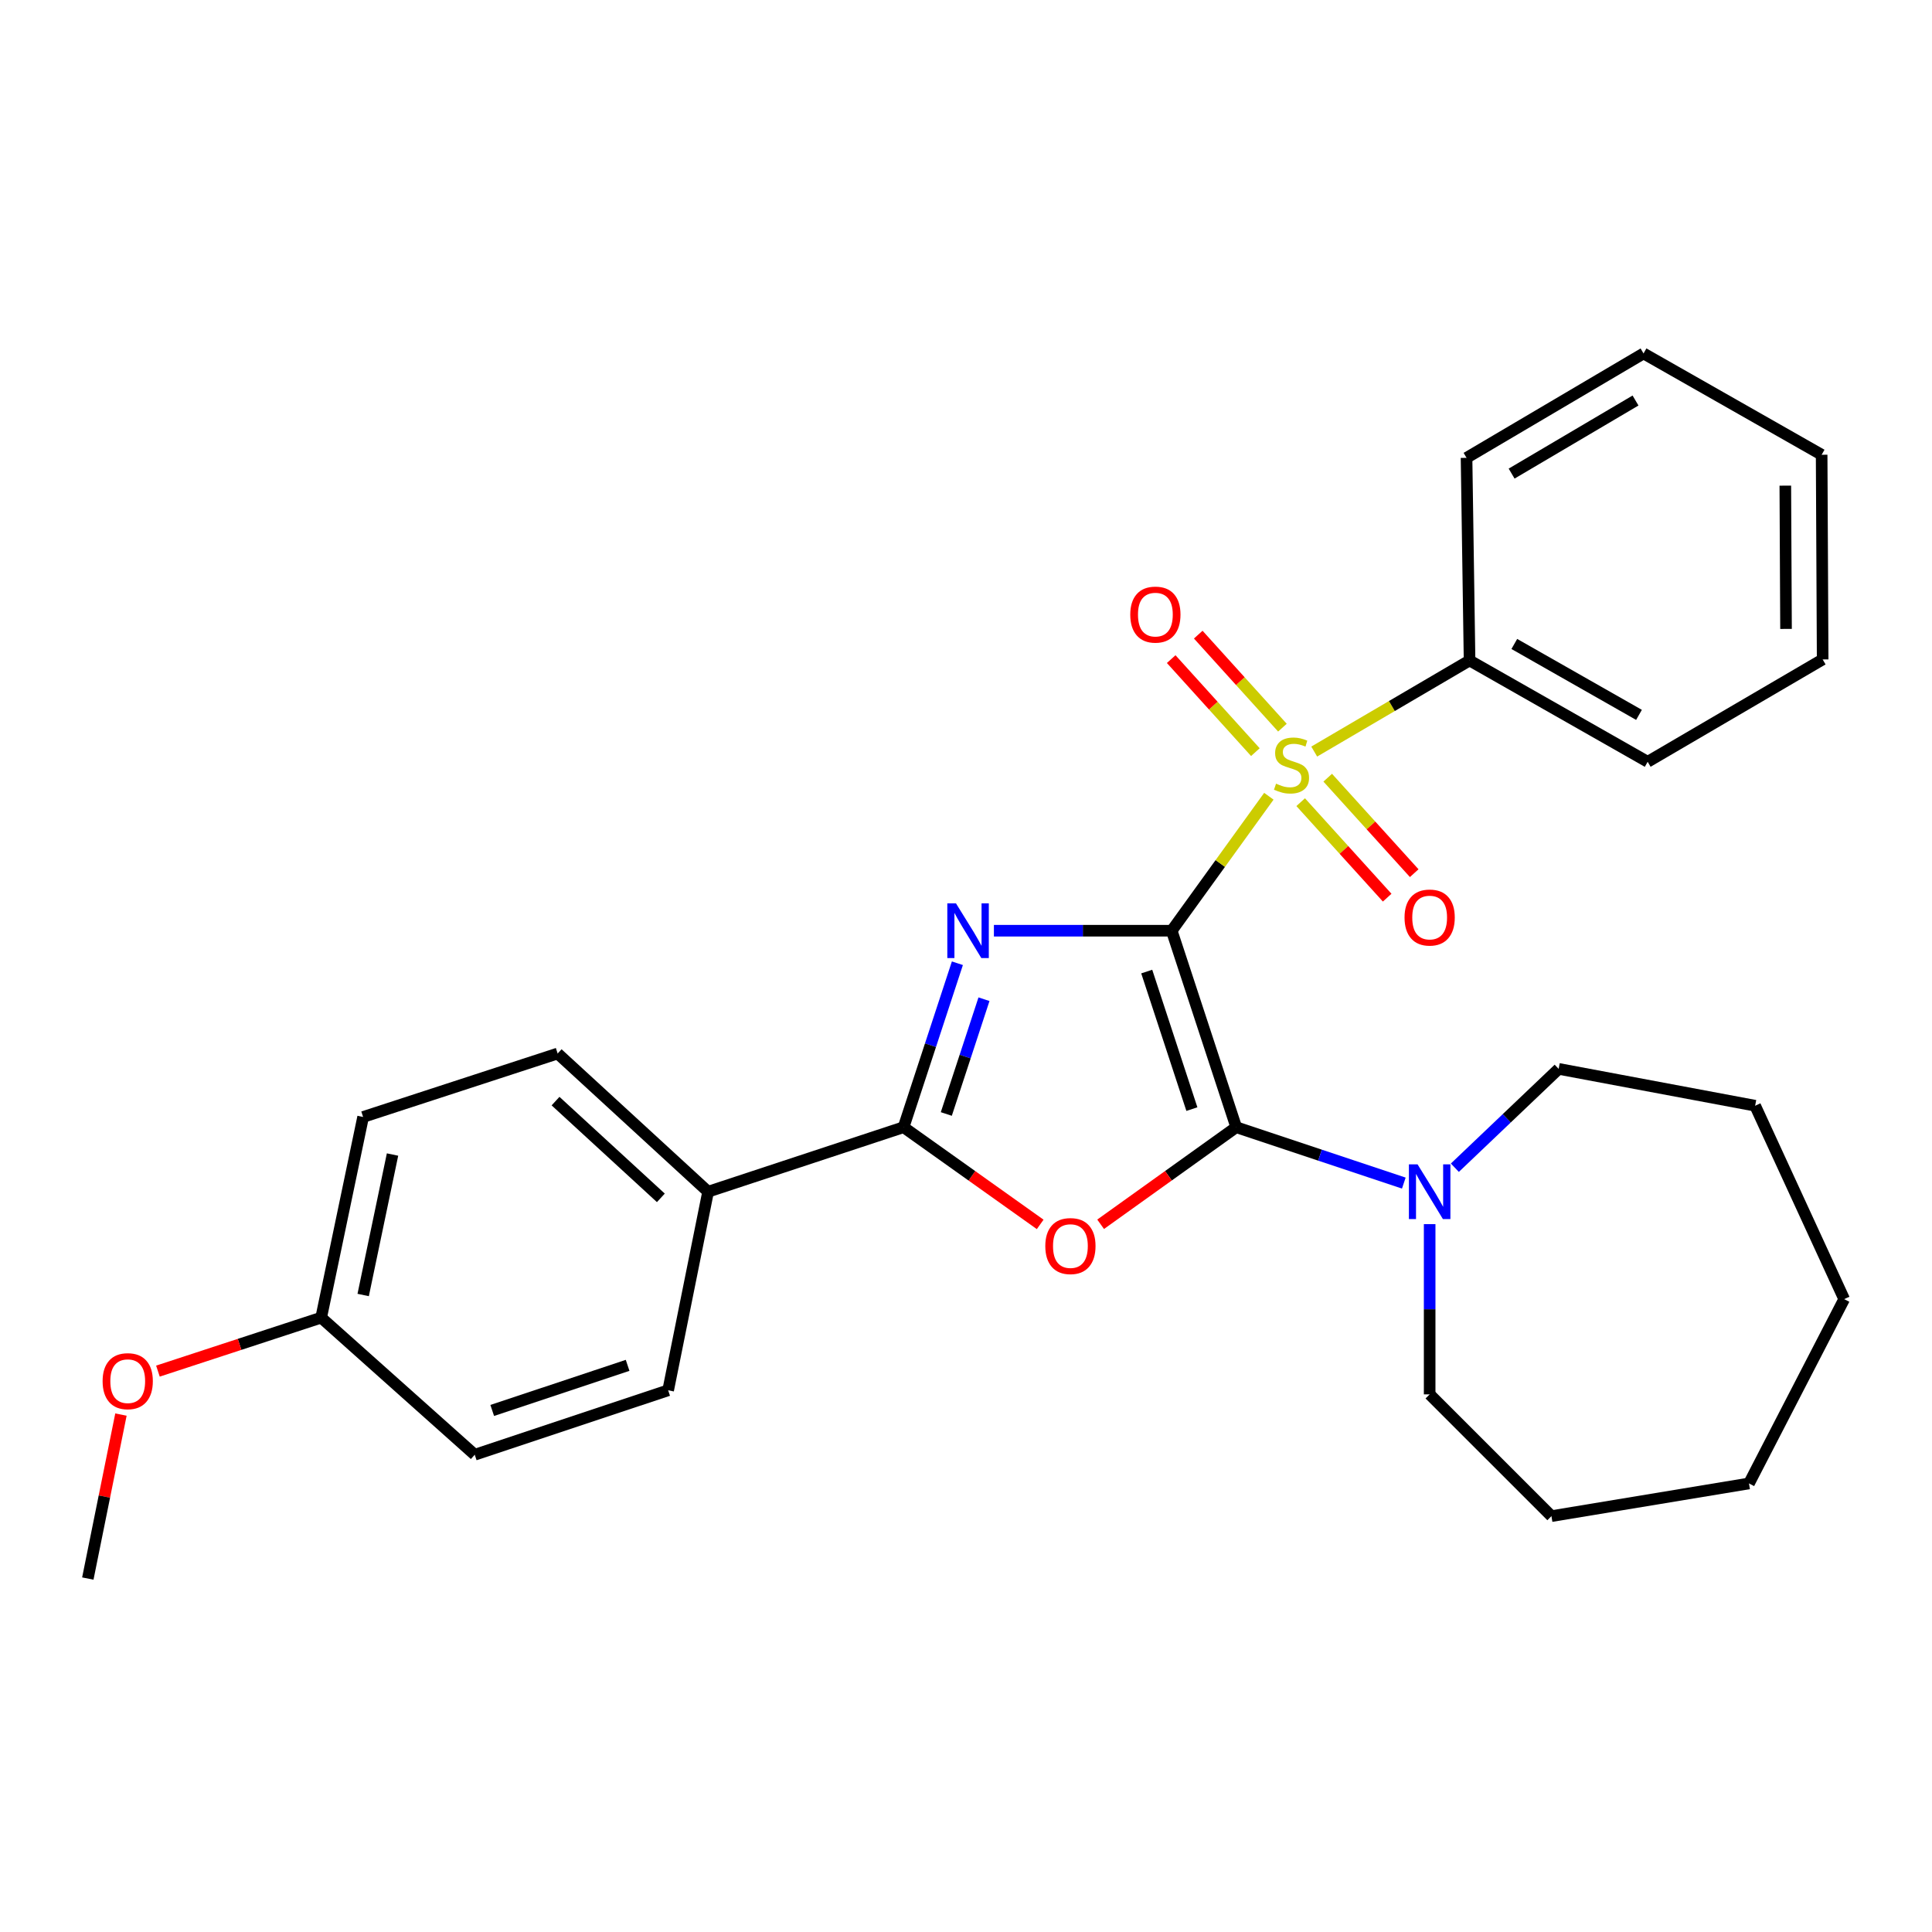 <?xml version='1.0' encoding='iso-8859-1'?>
<svg version='1.1' baseProfile='full'
              xmlns='http://www.w3.org/2000/svg'
                      xmlns:rdkit='http://www.rdkit.org/xml'
                      xmlns:xlink='http://www.w3.org/1999/xlink'
                  xml:space='preserve'
width='1000px' height='1000px' viewBox='0 0 1000 1000'>
<!-- END OF HEADER -->
<rect style='opacity:1.0;fill:#FFFFFF;stroke:none' width='1000' height='1000' x='0' y='0'> </rect>
<path class='bond-0' d='M 606.477,481.736 L 560.461,481.736' style='fill:none;fill-rule:evenodd;stroke:#000000;stroke-width:6px;stroke-linecap:butt;stroke-linejoin:miter;stroke-opacity:1' />
<path class='bond-0' d='M 560.461,481.736 L 514.445,481.736' style='fill:none;fill-rule:evenodd;stroke:#0000FF;stroke-width:6px;stroke-linecap:butt;stroke-linejoin:miter;stroke-opacity:1' />
<path class='bond-1' d='M 606.477,481.736 L 639.867,583.44' style='fill:none;fill-rule:evenodd;stroke:#000000;stroke-width:6px;stroke-linecap:butt;stroke-linejoin:miter;stroke-opacity:1' />
<path class='bond-1' d='M 593.545,502.882 L 616.918,574.075' style='fill:none;fill-rule:evenodd;stroke:#000000;stroke-width:6px;stroke-linecap:butt;stroke-linejoin:miter;stroke-opacity:1' />
<path class='bond-2' d='M 606.477,481.736 L 631.617,446.937' style='fill:none;fill-rule:evenodd;stroke:#000000;stroke-width:6px;stroke-linecap:butt;stroke-linejoin:miter;stroke-opacity:1' />
<path class='bond-2' d='M 631.617,446.937 L 656.758,412.137' style='fill:none;fill-rule:evenodd;stroke:#CCCC00;stroke-width:6px;stroke-linecap:butt;stroke-linejoin:miter;stroke-opacity:1' />
<path class='bond-4' d='M 495.544,498.572 L 481.617,541.006' style='fill:none;fill-rule:evenodd;stroke:#0000FF;stroke-width:6px;stroke-linecap:butt;stroke-linejoin:miter;stroke-opacity:1' />
<path class='bond-4' d='M 481.617,541.006 L 467.69,583.44' style='fill:none;fill-rule:evenodd;stroke:#000000;stroke-width:6px;stroke-linecap:butt;stroke-linejoin:miter;stroke-opacity:1' />
<path class='bond-4' d='M 509.307,517.191 L 499.558,546.895' style='fill:none;fill-rule:evenodd;stroke:#0000FF;stroke-width:6px;stroke-linecap:butt;stroke-linejoin:miter;stroke-opacity:1' />
<path class='bond-4' d='M 499.558,546.895 L 489.809,576.598' style='fill:none;fill-rule:evenodd;stroke:#000000;stroke-width:6px;stroke-linecap:butt;stroke-linejoin:miter;stroke-opacity:1' />
<path class='bond-3' d='M 639.867,583.44 L 604.776,608.563' style='fill:none;fill-rule:evenodd;stroke:#000000;stroke-width:6px;stroke-linecap:butt;stroke-linejoin:miter;stroke-opacity:1' />
<path class='bond-3' d='M 604.776,608.563 L 569.685,633.686' style='fill:none;fill-rule:evenodd;stroke:#FF0000;stroke-width:6px;stroke-linecap:butt;stroke-linejoin:miter;stroke-opacity:1' />
<path class='bond-5' d='M 639.867,583.44 L 683.238,597.904' style='fill:none;fill-rule:evenodd;stroke:#000000;stroke-width:6px;stroke-linecap:butt;stroke-linejoin:miter;stroke-opacity:1' />
<path class='bond-5' d='M 683.238,597.904 L 726.608,612.369' style='fill:none;fill-rule:evenodd;stroke:#0000FF;stroke-width:6px;stroke-linecap:butt;stroke-linejoin:miter;stroke-opacity:1' />
<path class='bond-6' d='M 673.23,415.205 L 695.616,439.916' style='fill:none;fill-rule:evenodd;stroke:#CCCC00;stroke-width:6px;stroke-linecap:butt;stroke-linejoin:miter;stroke-opacity:1' />
<path class='bond-6' d='M 695.616,439.916 L 718.002,464.627' style='fill:none;fill-rule:evenodd;stroke:#FF0000;stroke-width:6px;stroke-linecap:butt;stroke-linejoin:miter;stroke-opacity:1' />
<path class='bond-6' d='M 687.225,402.528 L 709.61,427.239' style='fill:none;fill-rule:evenodd;stroke:#CCCC00;stroke-width:6px;stroke-linecap:butt;stroke-linejoin:miter;stroke-opacity:1' />
<path class='bond-6' d='M 709.61,427.239 L 731.996,451.95' style='fill:none;fill-rule:evenodd;stroke:#FF0000;stroke-width:6px;stroke-linecap:butt;stroke-linejoin:miter;stroke-opacity:1' />
<path class='bond-7' d='M 663.78,376.634 L 641.996,352.56' style='fill:none;fill-rule:evenodd;stroke:#CCCC00;stroke-width:6px;stroke-linecap:butt;stroke-linejoin:miter;stroke-opacity:1' />
<path class='bond-7' d='M 641.996,352.56 L 620.211,328.486' style='fill:none;fill-rule:evenodd;stroke:#FF0000;stroke-width:6px;stroke-linecap:butt;stroke-linejoin:miter;stroke-opacity:1' />
<path class='bond-7' d='M 649.779,389.304 L 627.995,365.23' style='fill:none;fill-rule:evenodd;stroke:#CCCC00;stroke-width:6px;stroke-linecap:butt;stroke-linejoin:miter;stroke-opacity:1' />
<path class='bond-7' d='M 627.995,365.23 L 606.21,341.156' style='fill:none;fill-rule:evenodd;stroke:#FF0000;stroke-width:6px;stroke-linecap:butt;stroke-linejoin:miter;stroke-opacity:1' />
<path class='bond-9' d='M 680.236,389.013 L 720.439,365.436' style='fill:none;fill-rule:evenodd;stroke:#CCCC00;stroke-width:6px;stroke-linecap:butt;stroke-linejoin:miter;stroke-opacity:1' />
<path class='bond-9' d='M 720.439,365.436 L 760.642,341.858' style='fill:none;fill-rule:evenodd;stroke:#000000;stroke-width:6px;stroke-linecap:butt;stroke-linejoin:miter;stroke-opacity:1' />
<path class='bond-28' d='M 538.397,633.747 L 503.043,608.594' style='fill:none;fill-rule:evenodd;stroke:#FF0000;stroke-width:6px;stroke-linecap:butt;stroke-linejoin:miter;stroke-opacity:1' />
<path class='bond-28' d='M 503.043,608.594 L 467.69,583.44' style='fill:none;fill-rule:evenodd;stroke:#000000;stroke-width:6px;stroke-linecap:butt;stroke-linejoin:miter;stroke-opacity:1' />
<path class='bond-8' d='M 467.69,583.44 L 366.511,616.831' style='fill:none;fill-rule:evenodd;stroke:#000000;stroke-width:6px;stroke-linecap:butt;stroke-linejoin:miter;stroke-opacity:1' />
<path class='bond-15' d='M 753.032,604.409 L 779.895,578.829' style='fill:none;fill-rule:evenodd;stroke:#0000FF;stroke-width:6px;stroke-linecap:butt;stroke-linejoin:miter;stroke-opacity:1' />
<path class='bond-15' d='M 779.895,578.829 L 806.758,553.249' style='fill:none;fill-rule:evenodd;stroke:#000000;stroke-width:6px;stroke-linecap:butt;stroke-linejoin:miter;stroke-opacity:1' />
<path class='bond-16' d='M 739.987,633.613 L 739.987,677.668' style='fill:none;fill-rule:evenodd;stroke:#0000FF;stroke-width:6px;stroke-linecap:butt;stroke-linejoin:miter;stroke-opacity:1' />
<path class='bond-16' d='M 739.987,677.668 L 739.987,721.723' style='fill:none;fill-rule:evenodd;stroke:#000000;stroke-width:6px;stroke-linecap:butt;stroke-linejoin:miter;stroke-opacity:1' />
<path class='bond-10' d='M 366.511,616.831 L 288.641,545.297' style='fill:none;fill-rule:evenodd;stroke:#000000;stroke-width:6px;stroke-linecap:butt;stroke-linejoin:miter;stroke-opacity:1' />
<path class='bond-10' d='M 342.056,620.006 L 287.547,569.933' style='fill:none;fill-rule:evenodd;stroke:#000000;stroke-width:6px;stroke-linecap:butt;stroke-linejoin:miter;stroke-opacity:1' />
<path class='bond-11' d='M 366.511,616.831 L 345.834,719.615' style='fill:none;fill-rule:evenodd;stroke:#000000;stroke-width:6px;stroke-linecap:butt;stroke-linejoin:miter;stroke-opacity:1' />
<path class='bond-18' d='M 760.642,341.858 L 852.831,394.3' style='fill:none;fill-rule:evenodd;stroke:#000000;stroke-width:6px;stroke-linecap:butt;stroke-linejoin:miter;stroke-opacity:1' />
<path class='bond-18' d='M 783.807,333.312 L 848.339,370.02' style='fill:none;fill-rule:evenodd;stroke:#000000;stroke-width:6px;stroke-linecap:butt;stroke-linejoin:miter;stroke-opacity:1' />
<path class='bond-19' d='M 760.642,341.858 L 759.079,236.976' style='fill:none;fill-rule:evenodd;stroke:#000000;stroke-width:6px;stroke-linecap:butt;stroke-linejoin:miter;stroke-opacity:1' />
<path class='bond-14' d='M 288.641,545.297 L 187.945,578.142' style='fill:none;fill-rule:evenodd;stroke:#000000;stroke-width:6px;stroke-linecap:butt;stroke-linejoin:miter;stroke-opacity:1' />
<path class='bond-13' d='M 345.834,719.615 L 245.725,752.964' style='fill:none;fill-rule:evenodd;stroke:#000000;stroke-width:6px;stroke-linecap:butt;stroke-linejoin:miter;stroke-opacity:1' />
<path class='bond-13' d='M 324.85,706.702 L 254.774,730.047' style='fill:none;fill-rule:evenodd;stroke:#000000;stroke-width:6px;stroke-linecap:butt;stroke-linejoin:miter;stroke-opacity:1' />
<path class='bond-12' d='M 166.24,682.007 L 245.725,752.964' style='fill:none;fill-rule:evenodd;stroke:#000000;stroke-width:6px;stroke-linecap:butt;stroke-linejoin:miter;stroke-opacity:1' />
<path class='bond-17' d='M 166.24,682.007 L 123.992,695.848' style='fill:none;fill-rule:evenodd;stroke:#000000;stroke-width:6px;stroke-linecap:butt;stroke-linejoin:miter;stroke-opacity:1' />
<path class='bond-17' d='M 123.992,695.848 L 81.744,709.688' style='fill:none;fill-rule:evenodd;stroke:#FF0000;stroke-width:6px;stroke-linecap:butt;stroke-linejoin:miter;stroke-opacity:1' />
<path class='bond-31' d='M 166.24,682.007 L 187.945,578.142' style='fill:none;fill-rule:evenodd;stroke:#000000;stroke-width:6px;stroke-linecap:butt;stroke-linejoin:miter;stroke-opacity:1' />
<path class='bond-31' d='M 187.979,670.29 L 203.172,597.585' style='fill:none;fill-rule:evenodd;stroke:#000000;stroke-width:6px;stroke-linecap:butt;stroke-linejoin:miter;stroke-opacity:1' />
<path class='bond-22' d='M 806.758,553.249 L 908.461,572.32' style='fill:none;fill-rule:evenodd;stroke:#000000;stroke-width:6px;stroke-linecap:butt;stroke-linejoin:miter;stroke-opacity:1' />
<path class='bond-21' d='M 739.987,721.723 L 803.023,784.749' style='fill:none;fill-rule:evenodd;stroke:#000000;stroke-width:6px;stroke-linecap:butt;stroke-linejoin:miter;stroke-opacity:1' />
<path class='bond-20' d='M 62.602,732.178 L 54.028,774.619' style='fill:none;fill-rule:evenodd;stroke:#FF0000;stroke-width:6px;stroke-linecap:butt;stroke-linejoin:miter;stroke-opacity:1' />
<path class='bond-20' d='M 54.028,774.619 L 45.455,817.059' style='fill:none;fill-rule:evenodd;stroke:#000000;stroke-width:6px;stroke-linecap:butt;stroke-linejoin:miter;stroke-opacity:1' />
<path class='bond-23' d='M 852.831,394.3 L 943.405,341.323' style='fill:none;fill-rule:evenodd;stroke:#000000;stroke-width:6px;stroke-linecap:butt;stroke-linejoin:miter;stroke-opacity:1' />
<path class='bond-24' d='M 759.079,236.976 L 850.691,182.941' style='fill:none;fill-rule:evenodd;stroke:#000000;stroke-width:6px;stroke-linecap:butt;stroke-linejoin:miter;stroke-opacity:1' />
<path class='bond-24' d='M 782.414,245.135 L 846.543,207.31' style='fill:none;fill-rule:evenodd;stroke:#000000;stroke-width:6px;stroke-linecap:butt;stroke-linejoin:miter;stroke-opacity:1' />
<path class='bond-25' d='M 803.023,784.749 L 905.272,767.828' style='fill:none;fill-rule:evenodd;stroke:#000000;stroke-width:6px;stroke-linecap:butt;stroke-linejoin:miter;stroke-opacity:1' />
<path class='bond-26' d='M 908.461,572.32 L 954.545,672.429' style='fill:none;fill-rule:evenodd;stroke:#000000;stroke-width:6px;stroke-linecap:butt;stroke-linejoin:miter;stroke-opacity:1' />
<path class='bond-29' d='M 943.405,341.323 L 942.88,235.382' style='fill:none;fill-rule:evenodd;stroke:#000000;stroke-width:6px;stroke-linecap:butt;stroke-linejoin:miter;stroke-opacity:1' />
<path class='bond-29' d='M 924.444,325.526 L 924.077,251.366' style='fill:none;fill-rule:evenodd;stroke:#000000;stroke-width:6px;stroke-linecap:butt;stroke-linejoin:miter;stroke-opacity:1' />
<path class='bond-27' d='M 850.691,182.941 L 942.88,235.382' style='fill:none;fill-rule:evenodd;stroke:#000000;stroke-width:6px;stroke-linecap:butt;stroke-linejoin:miter;stroke-opacity:1' />
<path class='bond-30' d='M 905.272,767.828 L 954.545,672.429' style='fill:none;fill-rule:evenodd;stroke:#000000;stroke-width:6px;stroke-linecap:butt;stroke-linejoin:miter;stroke-opacity:1' />
<path  class='atom-1' d='M 494.81 467.576
L 504.09 482.576
Q 505.01 484.056, 506.49 486.736
Q 507.97 489.416, 508.05 489.576
L 508.05 467.576
L 511.81 467.576
L 511.81 495.896
L 507.93 495.896
L 497.97 479.496
Q 496.81 477.576, 495.57 475.376
Q 494.37 473.176, 494.01 472.496
L 494.01 495.896
L 490.33 495.896
L 490.33 467.576
L 494.81 467.576
' fill='#0000FF'/>
<path  class='atom-3' d='M 660.485 405.625
Q 660.805 405.745, 662.125 406.305
Q 663.445 406.865, 664.885 407.225
Q 666.365 407.545, 667.805 407.545
Q 670.485 407.545, 672.045 406.265
Q 673.605 404.945, 673.605 402.665
Q 673.605 401.105, 672.805 400.145
Q 672.045 399.185, 670.845 398.665
Q 669.645 398.145, 667.645 397.545
Q 665.125 396.785, 663.605 396.065
Q 662.125 395.345, 661.045 393.825
Q 660.005 392.305, 660.005 389.745
Q 660.005 386.185, 662.405 383.985
Q 664.845 381.785, 669.645 381.785
Q 672.925 381.785, 676.645 383.345
L 675.725 386.425
Q 672.325 385.025, 669.765 385.025
Q 667.005 385.025, 665.485 386.185
Q 663.965 387.305, 664.005 389.265
Q 664.005 390.785, 664.765 391.705
Q 665.565 392.625, 666.685 393.145
Q 667.845 393.665, 669.765 394.265
Q 672.325 395.065, 673.845 395.865
Q 675.365 396.665, 676.445 398.305
Q 677.565 399.905, 677.565 402.665
Q 677.565 406.585, 674.925 408.705
Q 672.325 410.785, 667.965 410.785
Q 665.445 410.785, 663.525 410.225
Q 661.645 409.705, 659.405 408.785
L 660.485 405.625
' fill='#CCCC00'/>
<path  class='atom-4' d='M 541.046 644.962
Q 541.046 638.162, 544.406 634.362
Q 547.766 630.562, 554.046 630.562
Q 560.326 630.562, 563.686 634.362
Q 567.046 638.162, 567.046 644.962
Q 567.046 651.842, 563.646 655.762
Q 560.246 659.642, 554.046 659.642
Q 547.806 659.642, 544.406 655.762
Q 541.046 651.882, 541.046 644.962
M 554.046 656.442
Q 558.366 656.442, 560.686 653.562
Q 563.046 650.642, 563.046 644.962
Q 563.046 639.402, 560.686 636.602
Q 558.366 633.762, 554.046 633.762
Q 549.726 633.762, 547.366 636.562
Q 545.046 639.362, 545.046 644.962
Q 545.046 650.682, 547.366 653.562
Q 549.726 656.442, 554.046 656.442
' fill='#FF0000'/>
<path  class='atom-6' d='M 733.727 602.671
L 743.007 617.671
Q 743.927 619.151, 745.407 621.831
Q 746.887 624.511, 746.967 624.671
L 746.967 602.671
L 750.727 602.671
L 750.727 630.991
L 746.847 630.991
L 736.887 614.591
Q 735.727 612.671, 734.487 610.471
Q 733.287 608.271, 732.927 607.591
L 732.927 630.991
L 729.247 630.991
L 729.247 602.671
L 733.727 602.671
' fill='#0000FF'/>
<path  class='atom-7' d='M 726.987 474.914
Q 726.987 468.114, 730.347 464.314
Q 733.707 460.514, 739.987 460.514
Q 746.267 460.514, 749.627 464.314
Q 752.987 468.114, 752.987 474.914
Q 752.987 481.794, 749.587 485.714
Q 746.187 489.594, 739.987 489.594
Q 733.747 489.594, 730.347 485.714
Q 726.987 481.834, 726.987 474.914
M 739.987 486.394
Q 744.307 486.394, 746.627 483.514
Q 748.987 480.594, 748.987 474.914
Q 748.987 469.354, 746.627 466.554
Q 744.307 463.714, 739.987 463.714
Q 735.667 463.714, 733.307 466.514
Q 730.987 469.314, 730.987 474.914
Q 730.987 480.634, 733.307 483.514
Q 735.667 486.394, 739.987 486.394
' fill='#FF0000'/>
<path  class='atom-8' d='M 585.022 318.115
Q 585.022 311.315, 588.382 307.515
Q 591.742 303.715, 598.022 303.715
Q 604.302 303.715, 607.662 307.515
Q 611.022 311.315, 611.022 318.115
Q 611.022 324.995, 607.622 328.915
Q 604.222 332.795, 598.022 332.795
Q 591.782 332.795, 588.382 328.915
Q 585.022 325.035, 585.022 318.115
M 598.022 329.595
Q 602.342 329.595, 604.662 326.715
Q 607.022 323.795, 607.022 318.115
Q 607.022 312.555, 604.662 309.755
Q 602.342 306.915, 598.022 306.915
Q 593.702 306.915, 591.342 309.715
Q 589.022 312.515, 589.022 318.115
Q 589.022 323.835, 591.342 326.715
Q 593.702 329.595, 598.022 329.595
' fill='#FF0000'/>
<path  class='atom-18' d='M 53.11 714.89
Q 53.11 708.09, 56.47 704.29
Q 59.83 700.49, 66.11 700.49
Q 72.39 700.49, 75.75 704.29
Q 79.11 708.09, 79.11 714.89
Q 79.11 721.77, 75.71 725.69
Q 72.31 729.57, 66.11 729.57
Q 59.87 729.57, 56.47 725.69
Q 53.11 721.81, 53.11 714.89
M 66.11 726.37
Q 70.43 726.37, 72.75 723.49
Q 75.11 720.57, 75.11 714.89
Q 75.11 709.33, 72.75 706.53
Q 70.43 703.69, 66.11 703.69
Q 61.79 703.69, 59.43 706.49
Q 57.11 709.29, 57.11 714.89
Q 57.11 720.61, 59.43 723.49
Q 61.79 726.37, 66.11 726.37
' fill='#FF0000'/>
</svg>
